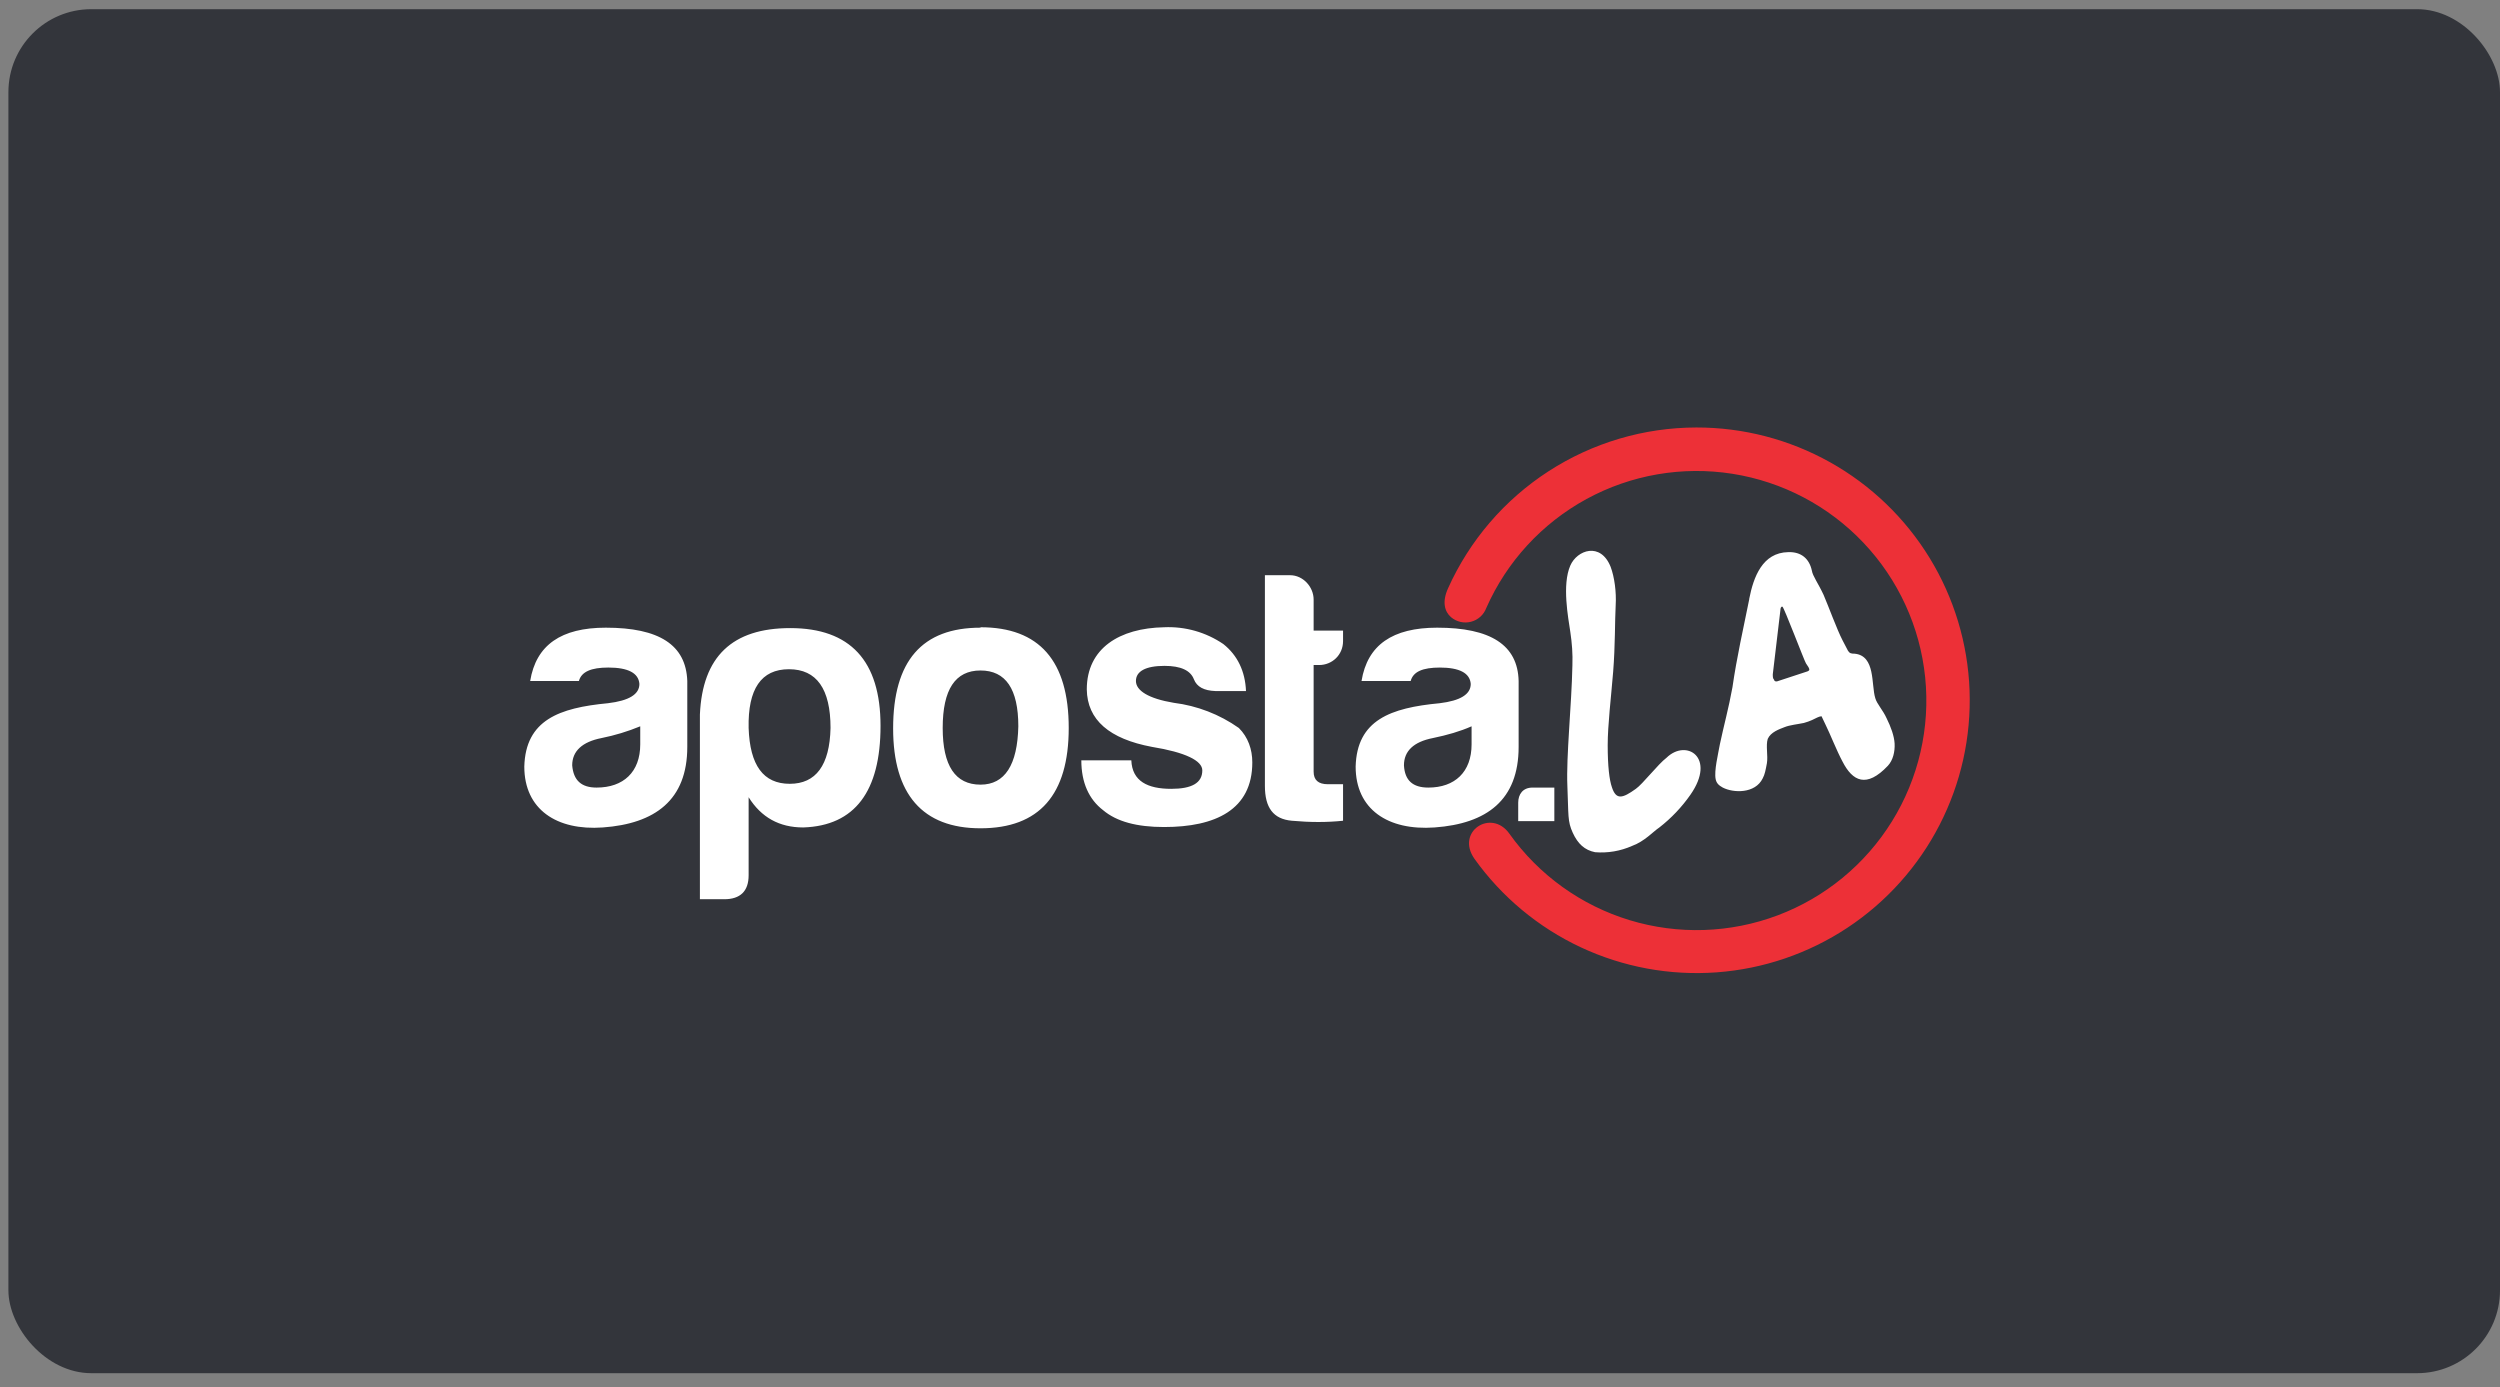 <svg width="155" height="86" viewBox="0 0 155 86" fill="none" xmlns="http://www.w3.org/2000/svg">
<rect x="0" y="0" width="155" height="86" fill="#808080" stroke="none"/>
<rect x="0.521" y="0.569" width="154.479" height="84.569" rx="5.141" fill="#33353B"/>
<path d="M95.015 48.83C94.416 48.83 94.129 49.246 94.129 49.767V50.912H96.369V48.83H94.989H95.015ZM89.259 41.388C90.483 41.388 91.134 41.726 91.186 42.403C91.186 43.053 90.535 43.444 89.259 43.6C86.212 43.886 84.128 44.641 84.05 47.529C84.05 50.183 86.055 51.51 88.946 51.302C92.176 51.068 94.155 49.611 94.155 46.306V42.221C94.103 39.983 92.41 38.916 89.103 38.916C86.342 38.916 84.779 39.983 84.415 42.221H87.462C87.618 41.648 88.191 41.388 89.285 41.388H89.259ZM88.556 48.83C87.592 48.83 87.097 48.388 87.045 47.451C87.045 46.566 87.644 45.994 88.842 45.759C89.728 45.577 90.535 45.343 91.238 45.031V46.15C91.238 47.867 90.197 48.83 88.556 48.83ZM83.269 39.775V39.098H81.445V37.172C81.445 36.392 80.794 35.663 79.987 35.663H78.424V48.726C78.424 50.079 78.945 50.782 80.091 50.886C81.237 50.99 82.279 50.99 83.269 50.886V48.622H82.331C81.732 48.622 81.445 48.362 81.445 47.841V41.232H81.784C82.591 41.232 83.269 40.607 83.269 39.748V39.775ZM70.142 47.139H67.042C67.042 48.518 67.511 49.559 68.397 50.235C69.23 50.938 70.48 51.276 72.173 51.276C75.351 51.276 77.643 50.209 77.643 47.269C77.643 46.462 77.382 45.707 76.809 45.135C75.613 44.291 74.226 43.755 72.772 43.574C71.21 43.313 70.428 42.819 70.428 42.221C70.428 41.622 71.027 41.284 72.199 41.284C73.215 41.284 73.814 41.57 74.022 42.117C74.205 42.585 74.648 42.819 75.351 42.845H77.252C77.2 41.622 76.731 40.633 75.846 39.931C74.766 39.196 73.478 38.831 72.173 38.89C69.412 38.942 67.381 40.191 67.381 42.741C67.407 44.641 68.787 45.812 71.418 46.306C73.502 46.644 74.543 47.165 74.543 47.763C74.543 48.544 73.892 48.908 72.616 48.908C71.158 48.908 70.194 48.44 70.142 47.139ZM60.792 41.57C62.354 41.57 63.136 42.715 63.136 45.031C63.084 47.425 62.302 48.648 60.792 48.648C59.229 48.648 58.447 47.477 58.447 45.135C58.447 42.741 59.229 41.57 60.792 41.57ZM60.792 38.916C57.171 38.916 55.374 40.971 55.374 45.161C55.374 49.246 57.197 51.354 60.792 51.354C64.438 51.354 66.261 49.272 66.261 45.135C66.261 40.971 64.438 38.89 60.792 38.89V38.916ZM46.415 54.268C46.415 55.257 45.894 55.752 44.904 55.752H43.394V44.302C43.55 40.711 45.399 38.942 48.993 38.942C52.718 38.942 54.593 40.971 54.593 45.005C54.593 49.064 53.004 51.198 49.801 51.302C48.316 51.302 47.196 50.678 46.415 49.428V54.268ZM48.967 48.596C50.582 48.596 51.441 47.451 51.493 45.135C51.493 42.715 50.634 41.492 48.915 41.492C47.196 41.492 46.363 42.715 46.415 45.135C46.493 47.451 47.326 48.596 48.967 48.596ZM37.716 41.388C38.94 41.388 39.591 41.726 39.643 42.403C39.643 43.053 38.992 43.444 37.69 43.6C34.668 43.886 32.585 44.641 32.507 47.529C32.507 50.183 34.512 51.51 37.377 51.302C40.607 51.068 42.612 49.611 42.612 46.306V42.221C42.534 39.983 40.867 38.916 37.559 38.916C34.799 38.916 33.236 39.983 32.871 42.221H35.892C36.049 41.648 36.648 41.388 37.716 41.388ZM36.986 48.83C36.049 48.83 35.554 48.388 35.476 47.451C35.476 46.566 36.101 45.994 37.299 45.759C38.119 45.594 38.922 45.35 39.695 45.031V46.15C39.695 47.867 38.653 48.83 36.986 48.83ZM108.454 37.12C108.715 35.793 109.262 34.258 110.876 34.232C111.684 34.206 112.179 34.648 112.335 35.377C112.387 35.715 112.726 36.158 113.064 36.886C113.377 37.615 113.898 39.046 114.236 39.697L114.575 40.347C114.679 40.503 114.757 40.529 114.992 40.529C116.294 40.659 116.007 42.455 116.268 43.287C116.372 43.652 116.737 44.016 116.971 44.536C117.231 45.057 117.44 45.629 117.466 46.098C117.492 46.618 117.362 47.139 117.049 47.477C115.721 48.882 114.861 48.44 114.236 47.217C113.872 46.54 113.455 45.473 113.194 44.953L112.934 44.406C112.843 44.417 112.755 44.443 112.674 44.484C112.517 44.562 112.231 44.719 111.84 44.823C111.475 44.901 110.955 44.953 110.642 45.083C110.303 45.213 109.783 45.395 109.6 45.812C109.47 46.228 109.626 46.852 109.548 47.321C109.47 47.737 109.418 48.023 109.288 48.258C108.819 49.22 107.464 49.168 106.813 48.83C106.579 48.7 106.423 48.57 106.371 48.309C106.266 47.789 106.527 46.748 106.631 46.15C106.865 45.031 107.178 43.912 107.412 42.611C107.673 40.789 108.09 38.942 108.454 37.146V37.12ZM109.991 42.142C110.017 42.247 110.069 42.247 110.173 42.247L111.996 41.648C112.101 41.622 112.179 41.57 112.179 41.518C112.179 41.44 112.101 41.31 111.97 41.128C111.866 40.971 110.616 37.667 110.512 37.615C110.434 37.589 110.382 37.693 110.382 37.849L109.913 41.804C109.913 41.96 109.913 42.064 109.991 42.142ZM97.177 48.726C97.255 50.547 97.177 50.912 97.515 51.64C97.828 52.317 98.245 52.707 98.896 52.837C99.68 52.901 100.469 52.767 101.188 52.447C101.969 52.161 102.49 51.562 102.881 51.302C103.621 50.726 104.271 50.041 104.808 49.272C106.423 46.956 104.547 45.785 103.323 46.982C102.802 47.373 101.839 48.622 101.422 48.908C100.589 49.507 100.198 49.611 99.937 48.804C99.781 48.362 99.677 47.503 99.677 46.202C99.677 44.953 99.885 43.261 100.016 41.648C100.146 40.035 100.12 38.474 100.172 37.537C100.224 36.704 100.094 35.767 99.859 35.143C99.234 33.581 97.776 34.102 97.359 35.065C96.838 36.262 97.229 38.291 97.359 39.176C97.463 39.879 97.515 40.529 97.489 41.258C97.437 43.756 97.099 46.904 97.177 48.726Z" fill="white"/>
<path d="M105.174 26.504C108.077 26.5 110.932 27.243 113.465 28.66C115.998 30.076 118.123 32.12 119.638 34.595C121.152 37.069 122.004 39.891 122.112 42.789C122.22 45.688 121.58 48.565 120.253 51.145C118.927 53.725 116.959 55.921 114.538 57.522C112.117 59.122 109.325 60.074 106.43 60.286C103.535 60.498 100.634 59.962 98.005 58.731C95.377 57.499 93.11 55.613 91.422 53.254C90.224 51.562 92.464 50.105 93.584 51.692C95.408 54.251 98.028 56.135 101.035 57.05C104.043 57.965 107.269 57.861 110.212 56.753C113.154 55.646 115.646 53.596 117.301 50.925C118.956 48.255 119.68 45.112 119.36 41.987C119.04 38.862 117.695 35.93 115.533 33.649C113.372 31.368 110.516 29.865 107.41 29.375C104.304 28.885 101.124 29.435 98.364 30.939C95.604 32.444 93.419 34.819 92.151 37.693C92.074 37.901 91.948 38.087 91.784 38.236C91.619 38.385 91.421 38.492 91.206 38.548C90.992 38.604 90.767 38.608 90.55 38.559C90.334 38.509 90.132 38.409 89.963 38.265C89.573 37.927 89.39 37.329 89.781 36.47C91.115 33.505 93.276 30.987 96.007 29.22C98.737 27.452 101.92 26.509 105.174 26.504Z" fill="#ED3037"/>
</svg>
